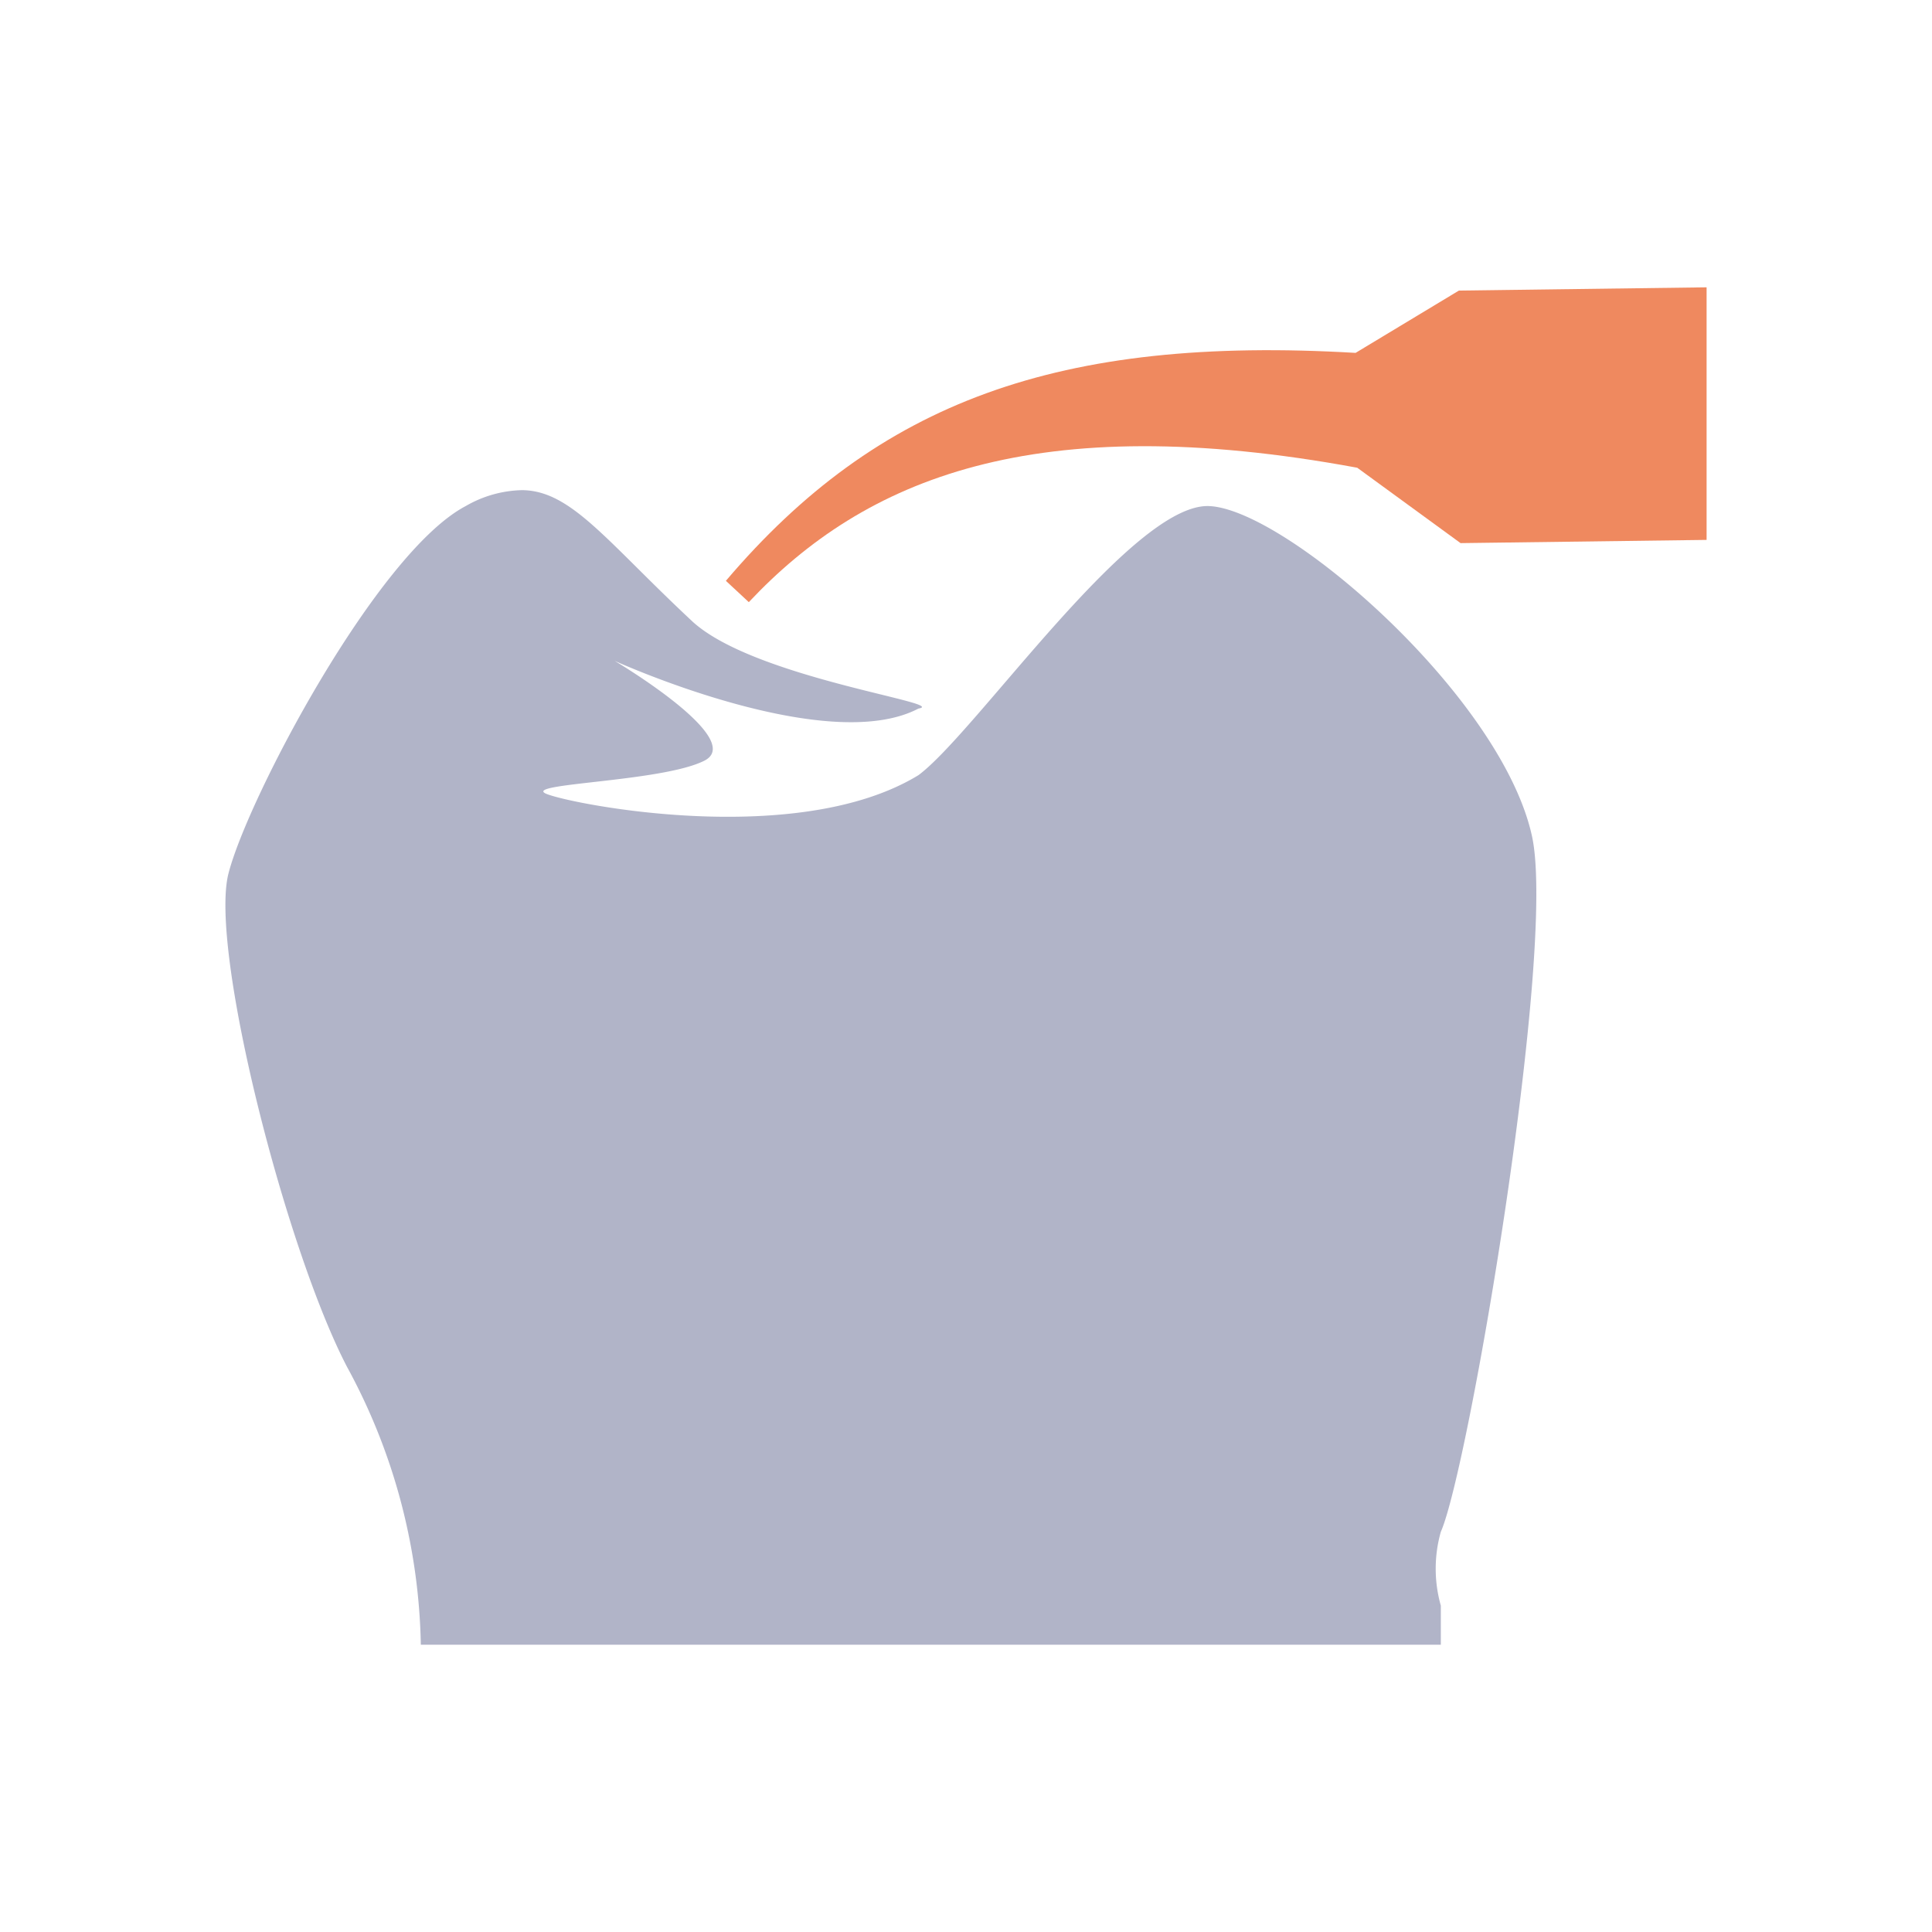 <svg id="61d7b7a8-22fe-4cf8-b047-f4143a51e073" data-name="Ebene 1" xmlns="http://www.w3.org/2000/svg" viewBox="0 0 60 60"><g id="06d157e3-45b1-459a-b67b-ddfc6cfea6e2" data-name="g9912"><path id="f1a15f8c-1fb8-476e-8ff6-392014629fbf" data-name="path9914" d="M53,8.923l-7.692.101L42.099,10.959c-9.219-.541-14.835,1.524-19.556,7.079l.712.662c3.601-3.83,8.863-6.028,18.895-4.174l3.209,2.341L53,16.767Z" style="fill:#ef895f"/></g><path id="34e6afb2-6d3f-4319-bc43-917cb241cfa3" data-name="path9916" d="M16.214,15.222a3.634,3.634,0,0,0-1.752.495c-2.75,1.447-6.77,9.072-7.367,11.412C6.496,29.467,8.865,38.776,10.778,42.451a18.689,18.689,0,0,1,2.291,8.627H44.746V49.864a4.208,4.208,0,0,1,0-2.292c.872-1.968,3.603-18.106,2.83-21.61-.956-4.345-7.627-10.135-10.019-10.245-2.392-.112-7.237,7.021-9.033,8.356-3.736,2.281-10.71.918-11.546.585-.836-.335,3.581-.365,4.898-1.035,1.316-.668-2.788-3.1-2.788-3.1s6.566,2.987,9.435,1.482c.999-.167-5.075-.936-7.009-2.695C18.826,16.803,17.745,15.236,16.214,15.222Z" style="fill:#9da1ba;opacity:0.8"/><rect width="60" height="60" style="fill:none"/></svg>